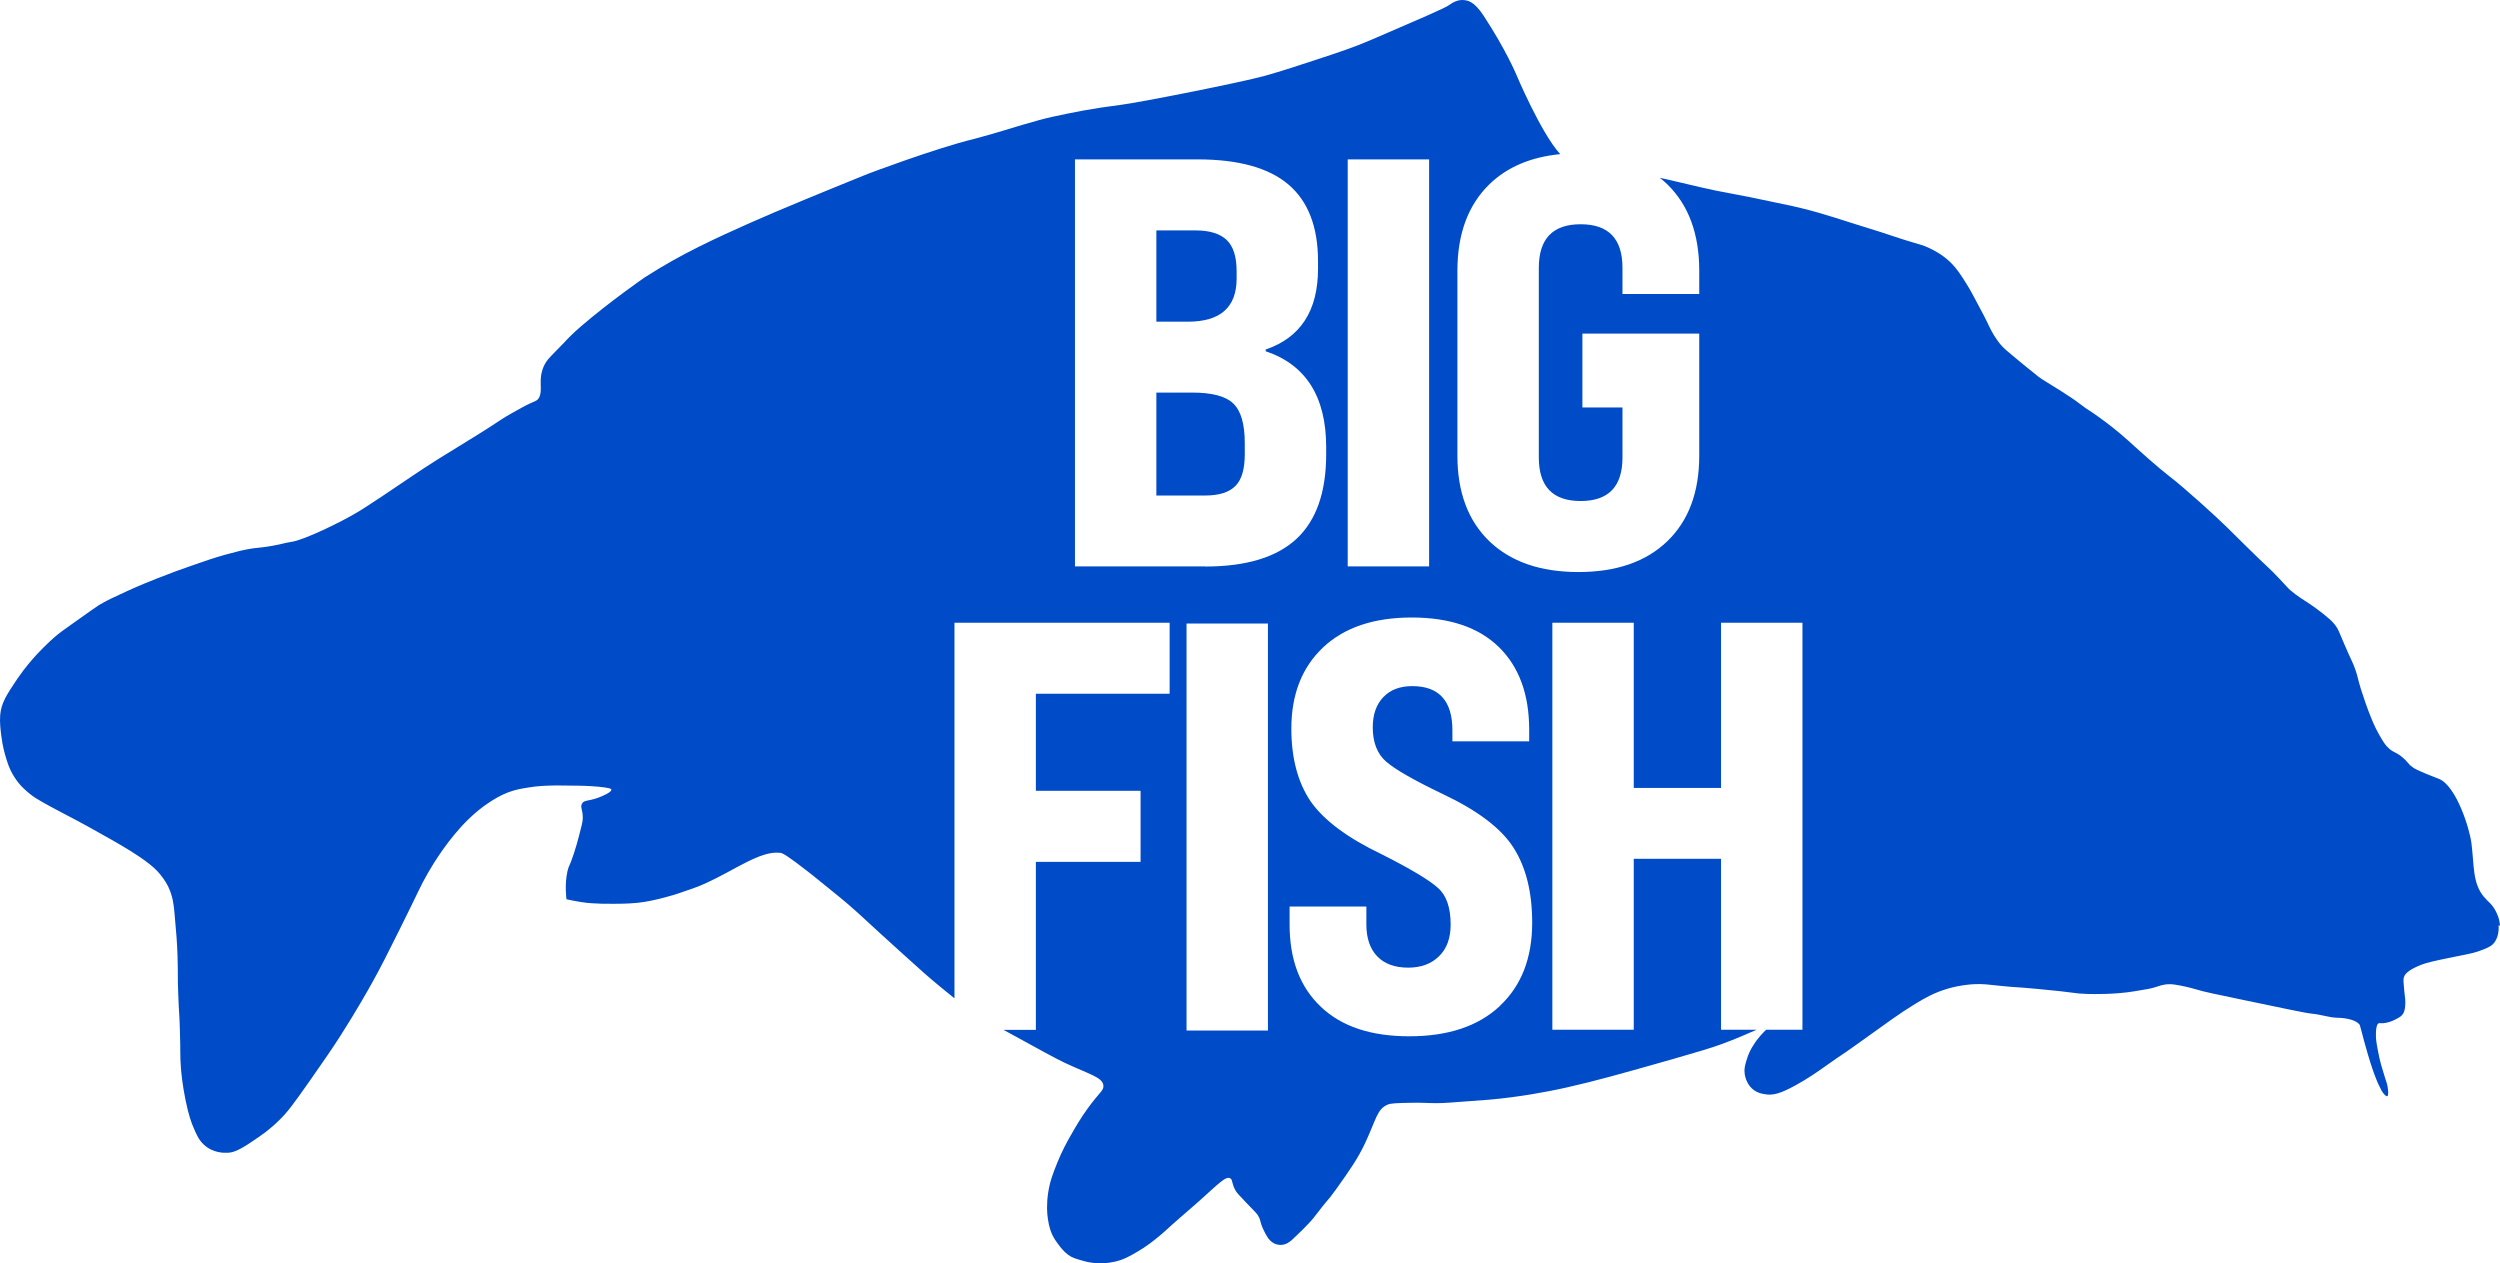 <?xml version="1.0" encoding="UTF-8"?> <svg xmlns="http://www.w3.org/2000/svg" viewBox="0 0 119.865 60.573" fill="none"><path d="M119.865 44.402C119.847 44.053 119.721 43.801 119.661 43.687C119.481 43.333 119.301 43.249 119.097 43.003C118.544 42.342 118.634 41.538 118.496 40.427C118.4 39.694 117.77 37.701 116.947 37.347C116.845 37.305 116.701 37.256 116.322 37.1C115.848 36.902 115.752 36.842 115.68 36.788C115.428 36.608 115.458 36.53 115.17 36.296C114.875 36.055 114.791 36.098 114.563 35.905C114.359 35.731 114.257 35.551 114.059 35.203C113.843 34.825 113.728 34.524 113.554 34.08C113.5 33.93 113.362 33.564 113.2 33.053C113.026 32.483 113.062 32.501 112.942 32.141C112.804 31.738 112.774 31.756 112.401 30.886C112.143 30.279 112.113 30.165 111.951 29.955C111.807 29.769 111.657 29.649 111.369 29.414C111.165 29.252 110.882 29.042 110.516 28.808C110.516 28.808 110.132 28.574 109.82 28.304C109.663 28.166 109.699 28.178 109.291 27.751C109.009 27.457 108.871 27.313 108.691 27.151C108.39 26.881 106.979 25.488 106.733 25.241C106.337 24.845 104.728 23.38 104.019 22.84C103.455 22.407 102.53 21.573 102.056 21.14C101.491 20.63 101.005 20.27 100.699 20.047C100.152 19.645 100.146 19.693 99.696 19.345C99.282 19.021 98.339 18.45 97.961 18.216C97.762 18.096 97.606 17.958 97.588 17.94C97.51 17.88 97.402 17.796 97.108 17.556C96.97 17.442 96.922 17.406 96.664 17.189C96.207 16.811 96.081 16.709 95.907 16.505C95.877 16.469 95.823 16.403 95.757 16.307C95.529 15.988 95.409 15.724 95.301 15.496C95.216 15.316 95.096 15.082 94.844 14.613C94.616 14.187 94.49 13.935 94.304 13.641C94.016 13.178 93.83 12.884 93.511 12.572C93.103 12.182 92.713 11.995 92.473 11.881C92.196 11.749 92.13 11.755 91.32 11.503C90.875 11.365 90.965 11.383 90.167 11.125C89.35 10.861 89.332 10.873 88.744 10.68C87.579 10.308 86.768 10.044 85.465 9.78C84.493 9.582 84.522 9.576 83.892 9.45C82.931 9.257 82.937 9.275 82.259 9.137C81.766 9.035 81.34 8.933 80.475 8.729C80.157 8.651 79.857 8.585 79.581 8.525C79.707 8.621 79.827 8.729 79.941 8.837C80.962 9.834 81.472 11.215 81.472 12.98V14.097H77.791V12.842C77.791 11.449 77.125 10.752 75.786 10.752C74.447 10.752 73.78 11.449 73.78 12.842V21.933C73.78 23.326 74.447 24.022 75.786 24.022C77.125 24.022 77.791 23.326 77.791 21.933V19.537H75.87V15.994H81.472V21.849C81.472 23.596 80.962 24.965 79.941 25.95C78.92 26.935 77.497 27.427 75.678 27.427C73.858 27.427 72.435 26.935 71.408 25.95C70.388 24.965 69.877 23.596 69.877 21.849V12.98C69.877 11.215 70.388 9.834 71.408 8.837C72.261 8.008 73.396 7.528 74.807 7.39C73.876 6.375 72.688 3.547 72.688 3.547C72.688 3.547 72.201 2.382 71.126 0.743C70.688 0.07 70.37 0.028 70.238 0.01C69.877 -0.05 69.589 0.167 69.475 0.245C69.271 0.395 68.088 0.899 65.722 1.92C64.996 2.232 64.311 2.472 62.924 2.923C62.432 3.085 61.399 3.427 60.661 3.631C59.55 3.943 54.608 4.922 53.719 5.03C52.296 5.21 51.462 5.384 50.429 5.607C49.756 5.751 48.207 6.231 48.069 6.273C47.432 6.471 46.724 6.651 46.718 6.657C44.833 7.114 41.632 8.327 41.602 8.339C39.501 9.191 37.453 10.026 35.952 10.692C34.373 11.401 32.709 12.14 30.896 13.31C30.896 13.31 29.221 14.469 27.858 15.646C27.455 15.994 27.227 16.229 27.035 16.439C26.981 16.499 26.423 17.057 26.291 17.213C26.008 17.538 25.948 17.958 25.942 18.018C25.882 18.45 26.008 18.841 25.816 19.111C25.732 19.231 25.666 19.219 25.282 19.405C25.156 19.465 24.928 19.591 24.483 19.843C24.129 20.041 24.051 20.108 23.402 20.528C23.174 20.678 22.79 20.912 22.021 21.387C21.145 21.927 21.247 21.861 20.971 22.035C20.496 22.335 20.148 22.563 19.463 23.026C18.887 23.41 18.869 23.428 18.377 23.758C17.794 24.143 17.506 24.335 17.23 24.503C16.311 25.067 14.558 25.89 14.005 25.974C13.591 26.04 13.549 26.082 13.075 26.166C12.624 26.25 12.516 26.238 12.126 26.292C11.64 26.364 11.309 26.46 10.793 26.598C10.259 26.748 9.892 26.875 9.154 27.133C8.703 27.289 8.199 27.469 7.532 27.733C7.202 27.865 6.698 28.063 6.043 28.364C5.413 28.652 5.095 28.802 4.746 29.012C4.602 29.102 4.254 29.349 3.563 29.841C2.909 30.303 2.843 30.357 2.771 30.417C2.273 30.826 1.774 31.366 1.774 31.366C1.546 31.618 1.21 31.991 0.825 32.555C0.309 33.324 0.057 33.708 0.009 34.29C-0.021 34.651 0.033 35.047 0.063 35.281C0.087 35.467 0.129 35.779 0.243 36.182C0.339 36.518 0.441 36.872 0.693 37.262C0.939 37.653 1.21 37.881 1.408 38.043C1.594 38.199 1.768 38.313 2.381 38.65C2.969 38.974 3.119 39.034 3.72 39.358C4.122 39.574 4.434 39.748 4.818 39.965C5.311 40.241 5.557 40.379 5.809 40.529C7.13 41.31 7.466 41.664 7.689 41.934C7.929 42.228 8.037 42.456 8.073 42.528C8.289 42.985 8.331 43.387 8.367 43.783C8.451 44.726 8.493 45.2 8.511 45.819C8.541 46.78 8.511 46.792 8.547 47.686C8.577 48.569 8.601 48.539 8.625 49.385C8.661 50.496 8.625 50.544 8.673 51.187C8.691 51.427 8.745 52.01 8.895 52.742C9.046 53.487 9.184 53.835 9.244 53.979C9.412 54.387 9.526 54.652 9.778 54.886C10.229 55.3 10.775 55.276 10.907 55.27C11.129 55.264 11.399 55.204 12.108 54.717C12.582 54.399 12.943 54.153 13.417 53.679C13.765 53.337 14.011 53.024 14.906 51.745C15.585 50.767 15.927 50.28 16.299 49.698C17.104 48.437 17.668 47.434 17.866 47.074C18.263 46.359 18.557 45.777 19.139 44.606C20.142 42.6 20.106 42.57 20.538 41.82C20.796 41.375 21.511 40.199 22.472 39.268C22.796 38.956 23.108 38.703 23.426 38.493C23.667 38.337 23.973 38.133 24.417 37.971C24.753 37.851 25.012 37.809 25.312 37.761C25.798 37.677 26.177 37.671 26.627 37.659C26.741 37.659 26.627 37.659 27.75 37.671C27.828 37.671 28.2 37.677 28.686 37.719C29.227 37.773 29.305 37.815 29.311 37.857C29.335 37.977 28.908 38.163 28.681 38.247C28.2 38.421 27.996 38.349 27.9 38.541C27.81 38.709 27.948 38.818 27.942 39.232C27.942 39.4 27.876 39.634 27.756 40.097C27.684 40.367 27.624 40.589 27.522 40.901C27.305 41.568 27.275 41.478 27.209 41.766C27.059 42.42 27.161 43.117 27.161 43.117C27.161 43.117 27.726 43.243 28.164 43.291C28.242 43.297 28.296 43.303 28.41 43.309C28.662 43.327 28.993 43.339 29.449 43.333C29.629 43.333 30.103 43.333 30.506 43.291C30.53 43.291 30.554 43.291 30.584 43.285C31.424 43.195 32.439 42.865 32.439 42.865C33.1 42.643 33.43 42.534 33.85 42.342C35.201 41.73 36.462 40.781 37.381 40.889C37.399 40.889 37.405 40.889 37.423 40.889C37.537 40.913 37.759 41.027 38.714 41.772C38.816 41.85 39.05 42.03 39.59 42.474C40.155 42.931 40.437 43.159 40.672 43.363C41.014 43.657 41.182 43.813 41.71 44.3C41.71 44.3 42.485 45.014 43.265 45.717C44.094 46.467 44.508 46.84 45.055 47.29C45.307 47.5 45.535 47.686 45.763 47.866V29.859H56.079V33.263H49.666V37.917H54.686V41.322H49.666V49.379H48.117C48.189 49.416 48.249 49.452 48.327 49.494C49.858 50.334 50.621 50.755 51.053 50.959C52.266 51.523 52.849 51.649 52.903 52.039C52.933 52.286 52.722 52.358 52.164 53.126C51.792 53.637 51.552 54.063 51.36 54.399C51.155 54.76 50.921 55.174 50.687 55.762C50.489 56.255 50.339 56.633 50.255 57.185C50.171 57.75 50.201 58.182 50.243 58.452C50.303 58.861 50.399 59.089 50.453 59.203C50.549 59.401 50.651 59.545 50.735 59.653C50.855 59.815 50.999 60.002 51.215 60.164C51.413 60.308 51.576 60.35 51.888 60.44C52.032 60.482 52.272 60.548 52.59 60.566C52.722 60.578 53.047 60.584 53.443 60.494C53.875 60.398 54.164 60.23 54.524 60.02C54.98 59.755 55.292 59.503 55.533 59.305C55.839 59.059 55.953 58.927 56.644 58.326C57.244 57.798 57.124 57.918 57.484 57.594C58.433 56.747 58.781 56.363 58.991 56.501C59.117 56.579 59.039 56.741 59.249 57.095C59.31 57.197 59.358 57.251 59.748 57.66C60.222 58.152 60.258 58.176 60.33 58.302C60.474 58.56 60.396 58.584 60.582 58.969C60.708 59.233 60.829 59.473 61.069 59.605C61.099 59.623 61.225 59.689 61.399 59.689C61.675 59.689 61.873 59.515 61.97 59.425C62.738 58.71 62.972 58.404 62.972 58.404C63.783 57.342 63.603 57.654 64.041 57.047C64.743 56.063 65.092 55.564 65.446 54.82C65.987 53.667 66.017 53.186 66.527 52.964C66.689 52.892 67.013 52.886 67.662 52.874C68.22 52.862 68.436 52.892 68.881 52.892C69.247 52.892 69.655 52.856 70.46 52.796C71.072 52.754 71.703 52.712 72.501 52.604C73.228 52.508 73.768 52.412 74.267 52.316C75.383 52.106 76.777 51.745 78.272 51.325C79.275 51.037 79.671 50.935 80.163 50.791C81.388 50.436 82.001 50.262 82.571 50.052C83.243 49.806 83.814 49.548 84.222 49.373H82.517V41.177H78.332V49.373H74.429V29.859H78.332V37.779H82.517V29.859H86.42V49.373H84.679C84.528 49.518 84.288 49.752 84.042 50.154C83.97 50.262 83.826 50.514 83.724 50.881C83.664 51.091 83.616 51.265 83.652 51.499C83.664 51.577 83.712 51.853 83.91 52.094C84.144 52.376 84.444 52.436 84.6 52.46C85.009 52.538 85.381 52.424 86.084 52.039C86.708 51.697 87.147 51.385 87.561 51.091C88.599 50.358 88.017 50.791 89.014 50.082C90.635 48.929 90.995 48.641 91.848 48.119C92.286 47.854 92.755 47.584 93.403 47.398C93.98 47.23 94.448 47.2 94.64 47.188C95.066 47.164 95.313 47.206 95.961 47.272C96.766 47.356 96.496 47.302 97.696 47.416C99.618 47.59 99.396 47.638 100.08 47.656C100.392 47.662 101.383 47.686 102.326 47.53C102.824 47.446 103.07 47.41 103.232 47.362C103.539 47.272 103.713 47.188 104.031 47.188C104.187 47.188 104.307 47.212 104.541 47.254C104.962 47.332 105.268 47.434 105.304 47.44C105.646 47.548 106.343 47.692 107.736 47.981C109.609 48.371 110.546 48.575 110.876 48.605C111.273 48.641 111.663 48.785 112.053 48.797C112.185 48.797 112.912 48.821 113.14 49.14C113.14 49.14 113.14 49.14 113.14 49.145C113.14 49.145 113.14 49.145 113.146 49.157C113.146 49.163 113.242 49.488 113.356 49.938C113.464 50.328 113.56 50.665 113.644 50.929C113.644 50.929 113.807 51.451 113.969 51.835C113.999 51.913 114.029 51.98 114.095 52.106C114.179 52.28 114.203 52.328 114.245 52.382C114.281 52.43 114.395 52.58 114.461 52.556C114.533 52.526 114.497 52.262 114.485 52.166C114.461 51.98 114.413 51.853 114.359 51.697C114.323 51.589 114.269 51.409 114.167 51.061C114.071 50.724 113.939 50.046 113.921 49.806C113.921 49.806 113.878 49.199 114.023 49.079C114.035 49.067 114.053 49.061 114.053 49.061C114.113 49.037 114.191 49.091 114.443 49.031C114.473 49.025 114.635 48.989 114.833 48.887C115.031 48.785 115.128 48.737 115.205 48.623C115.314 48.461 115.32 48.269 115.326 48.058C115.326 47.866 115.302 47.824 115.272 47.476C115.242 47.134 115.223 46.966 115.254 46.864C115.284 46.762 115.362 46.593 115.836 46.365C116.148 46.215 116.412 46.143 116.965 46.023C117.463 45.915 117.962 45.819 117.962 45.819C118.418 45.729 118.694 45.675 119.066 45.525C119.391 45.398 119.511 45.309 119.601 45.182C119.823 44.876 119.805 44.48 119.799 44.354L119.865 44.402ZM64.617 7.642H68.52V27.157H64.617V7.642ZM60.793 49.41H56.89V29.895H60.793V49.41ZM57.784 27.157H51.54V7.642H57.424C59.375 7.642 60.829 8.044 61.771 8.843C62.714 9.642 63.194 10.867 63.194 12.524V12.884C63.194 14.89 62.36 16.187 60.685 16.757V16.841C62.618 17.49 63.585 19.027 63.585 21.441V21.777C63.585 23.596 63.11 24.953 62.162 25.836C61.213 26.718 59.754 27.163 57.784 27.163V27.157ZM71.907 48.239C70.874 49.205 69.427 49.686 67.572 49.686C65.716 49.686 64.311 49.211 63.321 48.263C62.324 47.314 61.831 46.005 61.831 44.33V43.465H65.512V44.33C65.512 44.978 65.686 45.489 66.029 45.849C66.371 46.209 66.869 46.395 67.518 46.395C68.13 46.395 68.623 46.215 68.995 45.849C69.367 45.489 69.553 44.978 69.553 44.33C69.553 43.513 69.349 42.925 68.941 42.57C68.532 42.198 67.632 41.658 66.239 40.955C64.605 40.175 63.471 39.328 62.834 38.415C62.222 37.503 61.915 36.344 61.915 34.933C61.915 33.3 62.42 32.003 63.435 31.042C64.449 30.087 65.866 29.607 67.686 29.607C69.505 29.607 70.904 30.081 71.871 31.03C72.838 31.979 73.318 33.3 73.318 34.987V35.545H69.637V35.017C69.637 33.606 68.995 32.897 67.716 32.897C67.121 32.897 66.659 33.071 66.323 33.426C65.987 33.78 65.818 34.26 65.818 34.873C65.818 35.599 66.035 36.146 66.461 36.518C66.887 36.89 67.8 37.413 69.193 38.079C70.844 38.86 71.973 39.712 72.567 40.643C73.162 41.574 73.462 42.769 73.462 44.24C73.462 45.933 72.946 47.26 71.913 48.227L71.907 48.239Z" fill="#004BC8"></path><path d="M59.291 13.358V12.998C59.291 12.314 59.135 11.815 58.817 11.509C58.499 11.203 58.001 11.047 57.31 11.047H55.443V15.424H56.95C58.511 15.424 59.291 14.733 59.291 13.358Z" fill="#004BC8"></path><path d="M57.172 18.823H55.443V23.758H57.784C58.457 23.758 58.937 23.602 59.237 23.296C59.538 22.99 59.682 22.485 59.682 21.777V21.248C59.682 20.336 59.502 19.705 59.135 19.351C58.775 18.997 58.115 18.823 57.172 18.823Z" fill="#004BC8"></path></svg> 